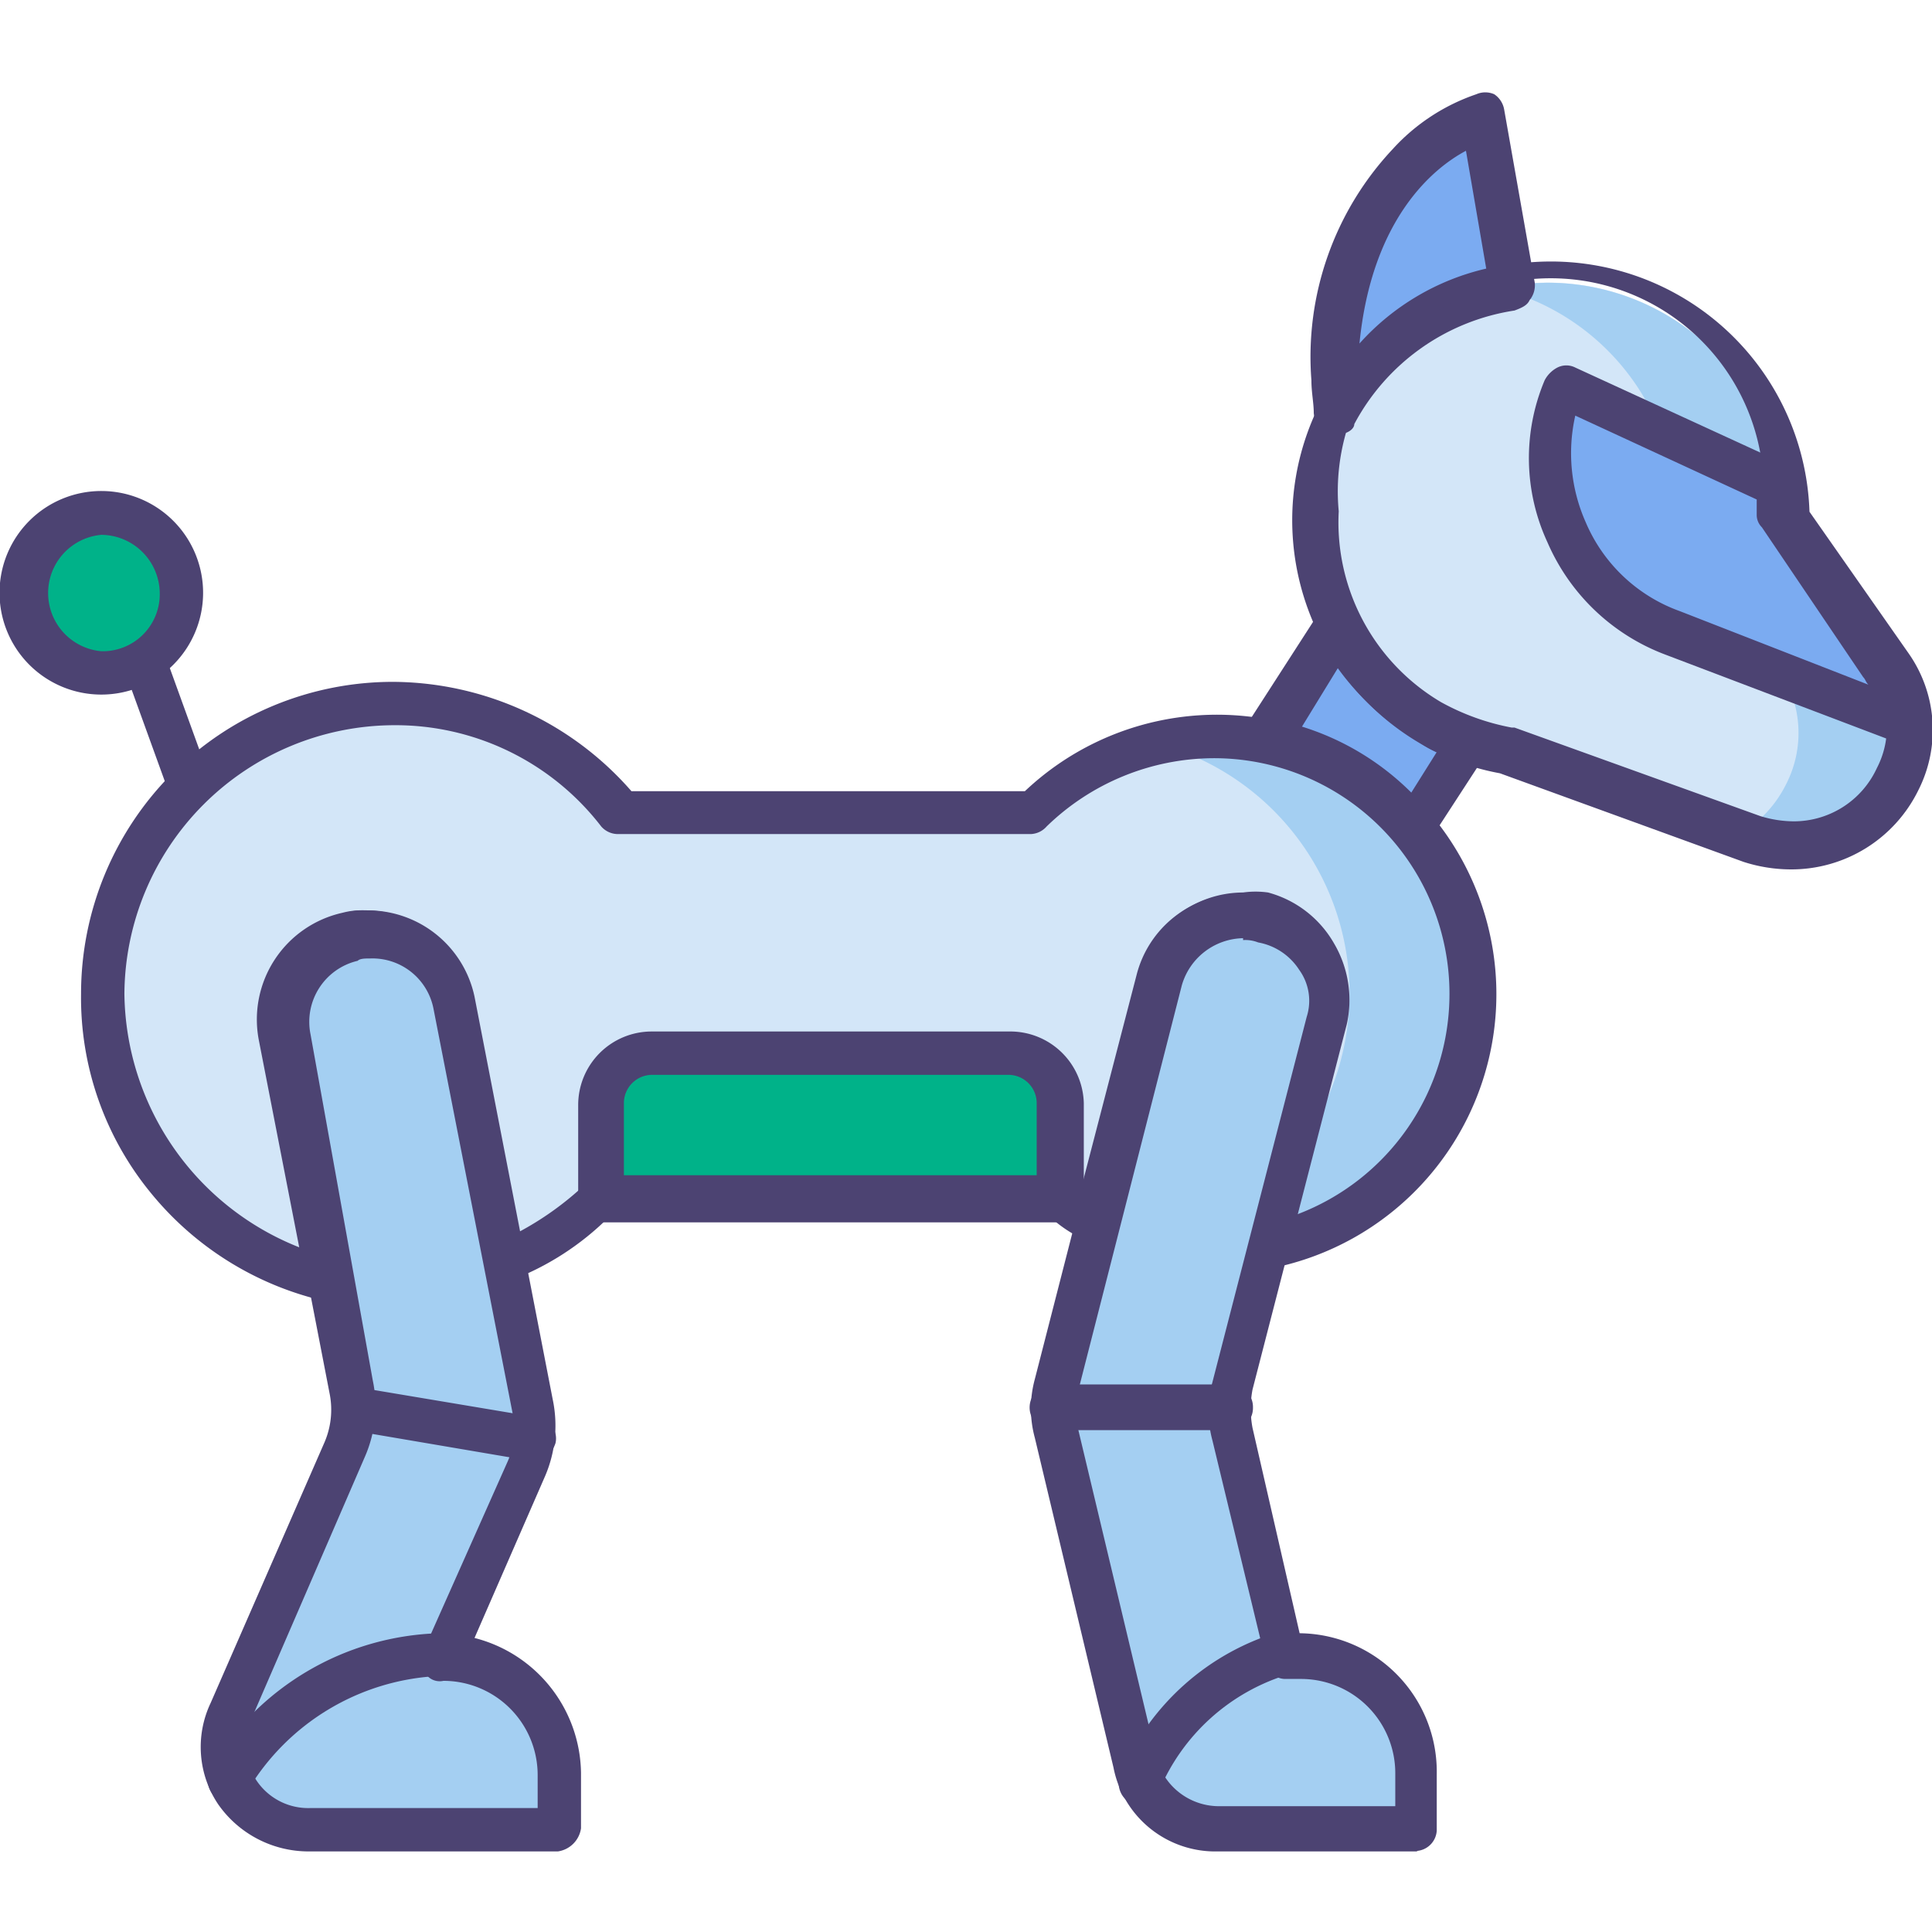 <svg id="Hero" xmlns="http://www.w3.org/2000/svg" viewBox="0 0 41 41"><defs><style>.cls-1{fill:#d3e6f8;}.cls-2{fill:#a4cff2;}.cls-3{fill:#4c4372;}.cls-4{fill:#7babf1;}.cls-5{fill:#00b289;}</style></defs><title>robotics-5-green</title><path class="cls-1" d="M40,14.15,37.84,11a5,5,0,1,0-7.53,4.31h0a5.77,5.77,0,0,0,1.61.59l5.22,1.88a2.4,2.4,0,0,0,3-1.23A2.15,2.15,0,0,0,40,14.15Z"/><path class="cls-1" d="M25.84,15.6A5.3,5.3,0,0,0,22,17.22H13.24A6.19,6.19,0,1,0,7,27.12L6,22A1.82,1.82,0,0,1,7.37,19.8a1.77,1.77,0,0,1,2.16,1.45l1.07,5.6a6.72,6.72,0,0,0,2.1-1.4h9.75a3.32,3.32,0,0,0,.8.49l1.35-5.17a1.8,1.8,0,0,1,2.21-1.29,1.86,1.86,0,0,1,1.34,2.2l-1.24,4.79A5.49,5.49,0,0,0,25.84,15.6Z"/><path class="cls-2" d="M25.84,15.6a5.81,5.81,0,0,0-1.35.16,5.5,5.5,0,0,1,4.15,5.33,5.55,5.55,0,0,1-1.13,3.34l-.54,2a5.45,5.45,0,0,0,4.36-5.38,5.56,5.56,0,0,0-5.49-5.49Z"/><path class="cls-3" d="M7,27.61H6.89a6.69,6.69,0,0,1-3.71-2.32,6.53,6.53,0,0,1-1.46-4.2,6.62,6.62,0,0,1,6.62-6.62,6.76,6.76,0,0,1,5.06,2.32h8.35A5.93,5.93,0,1,1,27,26.91a.45.45,0,0,1-.54-.38v-.22l1.24-4.79a1.13,1.13,0,0,0-.16-1,1.35,1.35,0,0,0-.86-.65c-.11,0-.22-.05-.32-.05a1.38,1.38,0,0,0-1.3,1L23.74,26a.46.46,0,0,1-.59.32c-.06,0-.06,0-.11,0a2.76,2.76,0,0,1-.75-.49H12.92a5.93,5.93,0,0,1-2.1,1.35.5.5,0,0,1-.38,0,.36.36,0,0,1-.21-.32L9.15,21.2a1.33,1.33,0,0,0-1.34-1.08c-.11,0-.22,0-.27.06a1.34,1.34,0,0,0-1,1.56l1,5.17V27c0,.38-.21.6-.48.6ZM8.34,15.39a5.74,5.74,0,0,0-5.7,5.7,5.86,5.86,0,0,0,3.71,5.38l-.86-4.41a2.32,2.32,0,0,1,1.78-2.69,1.57,1.57,0,0,1,.48-.05A2.29,2.29,0,0,1,10,21.15l1,5a6.54,6.54,0,0,0,1.4-1A.47.47,0,0,1,12.7,25h9.75a.41.41,0,0,1,.27.11c.05.05.16.1.21.16l1.19-4.58a2.28,2.28,0,0,1,2.2-1.72,2,2,0,0,1,.54,0,2.32,2.32,0,0,1,1.4,1.08,2.42,2.42,0,0,1,.27,1.72l-1,4a5,5,0,0,0,3.23-4.68,5,5,0,0,0-5-5,5.11,5.11,0,0,0-3.55,1.45.47.47,0,0,1-.33.16H13.13a.47.47,0,0,1-.37-.16,5.51,5.51,0,0,0-4.42-2.15Z"/><path class="cls-2" d="M30.09,38.8H25.84a1.85,1.85,0,0,1-1.78-1.4l-1.67-7a3.49,3.49,0,0,1,0-1l2.21-8.61a1.8,1.8,0,0,1,2.21-1.29,1.86,1.86,0,0,1,1.34,2.2l-2,7.76a1.62,1.62,0,0,0,0,1l1.13,4.68h.32a2.51,2.51,0,0,1,2.48,2.48V38.8Z"/><path class="cls-2" d="M11.84,38.8H6.57A1.81,1.81,0,0,1,4.9,36.27l2.42-5.54a2.77,2.77,0,0,0,.16-1.35L6,21.9a1.82,1.82,0,0,1,1.4-2.15A1.77,1.77,0,0,1,9.58,21.2l1.67,8.56a2,2,0,0,1-.16,1.34l-1.78,4a2.51,2.51,0,0,1,2.48,2.48V38.8Z"/><path class="cls-2" d="M40,14.15,37.84,11a5,5,0,0,0-5-5,8.47,8.47,0,0,0-1.13.1A5,5,0,0,1,35.58,11l2.15,3.18a2.38,2.38,0,0,1,.17,2.47,2.52,2.52,0,0,1-1.13,1.13l.26.11a2.42,2.42,0,0,0,3-1.24A2.1,2.1,0,0,0,40,14.15Z"/><path class="cls-4" d="M35.53,13.45l4.95,1.88a2.2,2.2,0,0,0-.43-1.18L37.9,11a2.32,2.32,0,0,0-.06-.64l-4.57-2.1a4,4,0,0,0,2.26,5.22Z"/><path class="cls-4" d="M30.31,15.33h0a5,5,0,0,1-1.94-2l-1.56,2.42A5.51,5.51,0,0,1,30,17.54l1.19-1.83a6.45,6.45,0,0,1-.86-.38Z"/><path class="cls-4" d="M32.08,6.07l-.64-3.55s-3.13.81-3.13,5.6a2.32,2.32,0,0,0,.06.64,5,5,0,0,1,3.71-2.69Z"/><path class="cls-3" d="M3.34,13.45l1.13,3.12-.86.32L2.48,13.77Z"/><path class="cls-3" d="M30,18a.46.46,0,0,1-.37-.16,5.21,5.21,0,0,0-2.91-1.67.44.44,0,0,1-.38-.53c0-.06.06-.11.06-.17l1.56-2.42a.49.49,0,0,1,.43-.21.38.38,0,0,1,.37.27A4.83,4.83,0,0,0,30.47,15h0a5.21,5.21,0,0,0,.75.37.43.43,0,0,1,.27.59c0,.06,0,.06,0,.11l-1.19,1.83c.06.11-.11.16-.27.16Zm-2.37-2.58a5.66,5.66,0,0,1,2.32,1.4l.54-.86a1.49,1.49,0,0,1-.38-.22h0a5.65,5.65,0,0,1-1.72-1.56Z"/><path class="cls-3" d="M28.37,9.2h-.11a.48.48,0,0,1-.38-.44c0-.21-.05-.43-.05-.69a6.44,6.44,0,0,1,1.72-4.9A4.25,4.25,0,0,1,31.33,2a.47.47,0,0,1,.38,0,.49.49,0,0,1,.21.32L32.57,6a.5.5,0,0,1-.11.37c-.05.11-.16.16-.32.22A4.64,4.64,0,0,0,28.74,9c0,.11-.16.22-.37.22Zm2.74-6c-.7.37-2,1.45-2.26,4.09A5.18,5.18,0,0,1,31.54,5.7Z"/><path class="cls-3" d="M30.09,39.29H25.84a2.2,2.2,0,0,1-2.21-1.78l-1.67-7a2.37,2.37,0,0,1,0-1.24l2.21-8.61a2.29,2.29,0,0,1,2.21-1.72,1.91,1.91,0,0,1,.53,0,2.3,2.3,0,0,1,1.4,1.08,2.37,2.37,0,0,1,.27,1.72l-2,7.75a2.21,2.21,0,0,0,0,.81l1,4.36a2.94,2.94,0,0,1,2.91,3v1.19a.46.46,0,0,1-.43.43ZM26.38,19.91a1.38,1.38,0,0,0-1.3,1l-2.2,8.61a1.84,1.84,0,0,0,0,.81l1.67,7a1.37,1.37,0,0,0,1.29,1h3.77v-.7a2,2,0,0,0-2-2h-.32a.42.42,0,0,1-.43-.38l-1.13-4.68a2.37,2.37,0,0,1,0-1.24l2-7.75a1.12,1.12,0,0,0-.16-1A1.31,1.31,0,0,0,26.7,20a.74.74,0,0,0-.32-.05Z"/><path class="cls-3" d="M11.84,39.29H6.57a2.34,2.34,0,0,1-1.94-1,2.18,2.18,0,0,1-.16-2.15l2.42-5.54a1.75,1.75,0,0,0,.11-1H7L5.54,22.06a2.32,2.32,0,0,1,1.78-2.69,1.6,1.6,0,0,1,.49-.05,2.31,2.31,0,0,1,2.26,1.83l1.66,8.55a2.71,2.71,0,0,1-.16,1.62l-1.5,3.44a3,3,0,0,1,2.26,2.86V38.8a.58.58,0,0,1-.49.49Zm-3.93-10a2.67,2.67,0,0,1-.16,1.61L5.33,36.49a1.37,1.37,0,0,0,.11,1.29,1.32,1.32,0,0,0,1.13.59h4.84v-.7a2,2,0,0,0-2-2A.36.36,0,0,1,9,35.46.44.44,0,0,1,9,35l1.78-4a1.67,1.67,0,0,0,.1-1h0L9.2,21.41a1.32,1.32,0,0,0-1.34-1.07c-.11,0-.22,0-.27.05a1.33,1.33,0,0,0-1,1.56Z"/><path class="cls-3" d="M40.43,15.82a.2.2,0,0,1-.17-.06l-4.95-1.88a4.42,4.42,0,0,1-2.47-2.37,4.25,4.25,0,0,1-.06-3.44.64.64,0,0,1,.27-.27.42.42,0,0,1,.38,0L38,9.9a.4.4,0,0,1,.27.37c0,.22.06.38.06.59l2.1,3a2.8,2.8,0,0,1,.48,1.4.49.49,0,0,1-.48.54Zm-7-7a3.61,3.61,0,0,0,.22,2.26,3.43,3.43,0,0,0,2,1.89l4,1.56c-.06-.06-.06-.11-.11-.16l-2.15-3.18a.37.37,0,0,1-.11-.27v-.32Z"/><path class="cls-3" d="M38,18.45h0a3.29,3.29,0,0,1-1-.16l-5.17-1.88a5.08,5.08,0,0,1-1.72-.65h0a5.49,5.49,0,1,1,8.29-4.9l2.1,3a2.83,2.83,0,0,1,.21,2.91A3,3,0,0,1,38,18.45ZM30.58,14.9a5,5,0,0,0,1.5.54h.06l5.22,1.88a2.45,2.45,0,0,0,.7.11,1.94,1.94,0,0,0,1.77-1.13,1.89,1.89,0,0,0-.16-2l-2.15-3.18a.42.42,0,0,1-.11-.27,4.52,4.52,0,1,0-9,0A4.43,4.43,0,0,0,30.58,14.9Z"/><path class="cls-3" d="M11.3,31h-.05l-3.82-.65a.45.45,0,0,1-.38-.54.44.44,0,0,1,.54-.37h0l3.82.64a.45.45,0,0,1,.38.54.53.53,0,0,1-.49.38Z"/><path class="cls-3" d="M26.11,30.35H22.34a.48.48,0,0,1-.49-.48.49.49,0,0,1,.49-.49h3.77a.48.48,0,0,1,.48.49.47.47,0,0,1-.48.48Z"/><path class="cls-3" d="M4.9,38.26a.48.48,0,0,1-.49-.48.45.45,0,0,1,.06-.27,5.84,5.84,0,0,1,4.84-2.85.4.4,0,0,1,.43.48h0a.4.4,0,0,1-.48.43,5,5,0,0,0-4,2.42A.29.29,0,0,1,4.9,38.26Z"/><path class="cls-3" d="M24.22,38.32a.48.48,0,0,1-.48-.49.33.33,0,0,1,.05-.21,5.29,5.29,0,0,1,3.39-3,.43.43,0,0,1,.54.37.44.44,0,0,1-.37.54A4.33,4.33,0,0,0,24.6,38a.4.4,0,0,1-.38.33Z"/><path class="cls-5" d="M21.42,22.33H13.83a1.07,1.07,0,0,0-1.07,1.08v2H22.5v-2A1.08,1.08,0,0,0,21.42,22.33Z"/><path class="cls-5" d="M3.82,12.59a1.68,1.68,0,0,1-1.67,1.67,1.67,1.67,0,0,1,0-3.34A1.61,1.61,0,0,1,3.82,12.59Z"/><path class="cls-3" d="M22.5,25.94H12.76a.49.49,0,0,1-.49-.49v-2a1.56,1.56,0,0,1,1.56-1.56h7.59A1.56,1.56,0,0,1,23,23.41v2a.49.49,0,0,1-.49.49Zm-9.26-1H22V23.41a.6.6,0,0,0-.6-.6H13.83a.6.6,0,0,0-.59.6Z"/><path class="cls-3" d="M2.15,14.74a2.16,2.16,0,1,1,2.16-2.15,2.16,2.16,0,0,1-2.16,2.15Zm0-3.39a1.24,1.24,0,0,0,0,2.47,1.21,1.21,0,0,0,1.24-1.23A1.25,1.25,0,0,0,2.15,11.35Z"/></svg>